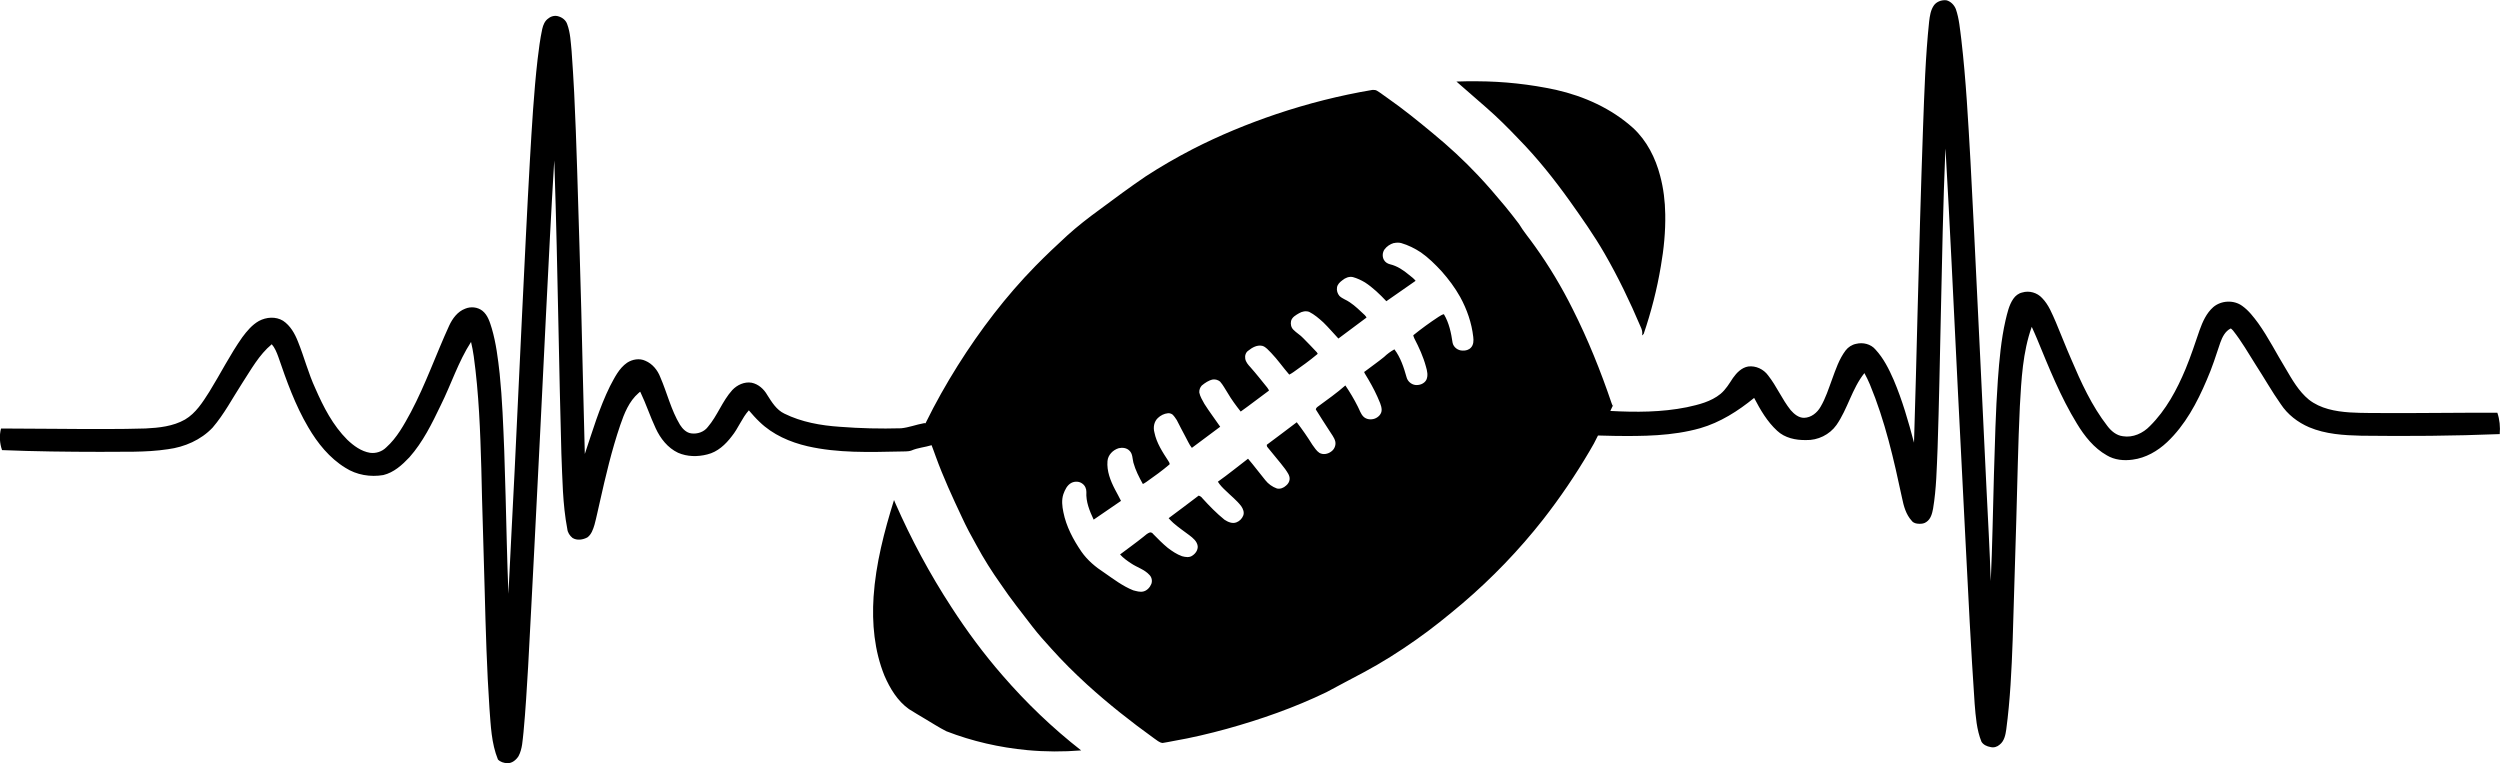 <?xml version="1.0" encoding="UTF-8"?>
<!DOCTYPE svg PUBLIC "-//W3C//DTD SVG 1.0//EN" "http://www.w3.org/TR/2001/REC-SVG-20010904/DTD/svg10.dtd">
<!-- Creator: CorelDRAW -->
<svg xmlns="http://www.w3.org/2000/svg" xml:space="preserve" width="1.667in" height="0.509in" version="1.0" shape-rendering="geometricPrecision" text-rendering="geometricPrecision" image-rendering="optimizeQuality" fill-rule="evenodd" clip-rule="evenodd"
viewBox="0 0 1666.67 508.69"
 xmlns:xlink="http://www.w3.org/1999/xlink"
 xmlns:xodm="http://www.corel.com/coreldraw/odm/2003">
 <g id="Layer_x0020_1">
  <path fill="black" d="M1297.65 0.08c2.89,0.79 5.15,3.13 6.25,5.88 2.26,6.52 2.75,13.49 3.65,20.31 3.15,27.12 4.57,54.39 6.13,81.63 0.81,15 1.56,30.01 2.31,45.02 1.42,28.2 2.75,56.39 4.11,84.59 1.44,29.36 2.78,58.72 4.22,88.08 1.01,20.56 2.17,41.12 2.86,61.7 1.07,-23.61 1.45,-47.25 2.11,-70.87 0.67,-21.14 1.13,-42.3 2.63,-63.4 0.98,-13.25 2.14,-26.54 5.09,-39.52 1.21,-4.93 2.26,-10.11 5.18,-14.37 1.42,-2.08 3.5,-3.7 5.99,-4.24 4.63,-1.43 9.95,0.11 13.22,3.69 4.43,4.5 6.68,10.52 9.2,16.18 3.44,8.11 6.57,16.35 10.13,24.43 6.63,15.62 13.77,31.27 24.22,44.74 2.52,3.33 5.99,6.26 10.27,6.78 6.68,1.13 13.48,-1.99 18.05,-6.77 10.76,-10.66 18.02,-24.26 23.81,-38.12 3.5,-8.45 6.33,-17.15 9.31,-25.8 2.03,-5.64 4.57,-11.41 9.17,-15.42 5.3,-4.46 13.63,-4.87 19.24,-0.78 4.34,3.07 7.58,7.37 10.7,11.57 6.83,9.57 12.09,20.13 18.22,30.13 4.37,7.44 8.74,15.22 15.51,20.78 7.7,6.07 17.7,7.87 27.22,8.53 8.68,0.54 17.39,0.36 26.09,0.44 24.13,0.06 48.23,-0.29 72.36,-0.24 1.56,4.57 2,9.47 1.59,14.26 -30.72,1.23 -61.51,1.46 -92.23,1.08 -11.78,-0.28 -23.87,-1.01 -34.83,-5.65 -7.58,-3.26 -14.41,-8.51 -18.95,-15.47 -5.96,-8.44 -11.02,-17.49 -16.67,-26.15 -4.86,-7.71 -9.43,-15.68 -15.1,-22.85 -0.52,-0.4 -1.01,-1.23 -1.59,-1.37 -3.67,1.83 -5.58,5.7 -6.91,9.41 -2.81,8.38 -5.47,16.84 -9.06,24.94 -6.43,15.15 -14.38,30.09 -26.47,41.48 -6.31,5.92 -14.2,10.48 -22.89,11.61 -5.84,0.83 -12.09,0.24 -17.24,-2.87 -8.62,-4.85 -14.9,-12.84 -19.94,-21.16 -10.93,-17.82 -18.66,-37.32 -26.61,-56.56 -1.19,-2.61 -2.31,-5.57 -3.5,-7.96 -6.05,16.98 -6.92,35.17 -7.93,53.01 -1.19,25.26 -1.62,50.54 -2.37,75.81 -0.75,26.63 -1.56,53.25 -2.41,79.87 -0.72,19.95 -1.65,39.93 -4.28,59.73 -0.52,3.65 -1.3,7.71 -4.37,10.11 -1.65,1.51 -3.99,2.21 -6.16,1.62 -2.31,-0.4 -4.8,-1.48 -6.02,-3.58 -3.21,-8 -3.82,-16.69 -4.52,-25.2 -2.49,-36.37 -4.28,-72.78 -6.13,-109.18 -1.65,-33.25 -3.41,-66.5 -5.06,-99.75 -1.39,-28.41 -2.78,-56.81 -4.2,-85.22 -1.24,-24.77 -2.52,-49.54 -3.96,-74.3l-0.15 -1.75c-1.53,36.84 -2.26,73.71 -3.04,110.57 -0.64,29.71 -1.19,59.43 -2.17,89.13 -0.58,13.47 -0.78,27.02 -3.01,40.36 -0.63,3.25 -1.5,6.89 -4.43,8.84 -1.39,1.07 -3.15,1.31 -4.86,1.24 -1.8,-0.03 -3.79,-0.42 -4.92,-1.97 -3.85,-4.17 -5.38,-9.81 -6.48,-15.24 -5.47,-25.65 -11.34,-51.41 -21.44,-75.7 -1.1,-2.57 -2.29,-5.11 -3.65,-7.55 -8.28,10.36 -11.11,23.8 -18.63,34.61 -4.57,6.46 -12.47,10.3 -20.37,10.04 -6.8,0.11 -14.09,-1.39 -19.18,-6.21 -6.65,-6.09 -11.2,-13.98 -15.33,-21.89 -10.7,8.74 -22.62,16.35 -35.99,20.2 -18.63,5.26 -38.19,5.37 -57.4,5.12 -3.59,-0.04 -7.15,-0.11 -10.71,-0.26 -1.73,3.61 -3.61,7.13 -5.7,10.54 -9.29,15.78 -19.59,30.98 -30.87,45.43 -15.97,20.35 -34.02,39.08 -53.7,55.9 -10.13,8.56 -20.44,16.92 -31.32,24.52 -11.12,7.82 -22.62,15.11 -34.62,21.51 -8.26,4.43 -16.58,8.73 -24.81,13.21 -21.31,10.29 -43.72,18.15 -66.51,24.47 -11.63,3.19 -23.38,5.98 -35.28,8.04 -2.48,0.44 -4.98,1.02 -7.46,1.36 -2.23,-0.23 -3.89,-1.93 -5.7,-3.11 -15.5,-11.15 -30.51,-23.01 -44.65,-35.86 -8.3,-7.59 -16.31,-15.51 -23.81,-23.91 -4.35,-4.77 -8.67,-9.58 -12.61,-14.69 -7.12,-9.28 -14.45,-18.41 -20.97,-28.13 -5.99,-8.41 -11.5,-17.16 -16.41,-26.24 -3.43,-6.06 -6.72,-12.19 -9.61,-18.52 -6.28,-13.33 -12.47,-26.73 -17.49,-40.6 -0.96,-2.45 -1.76,-5.13 -2.75,-7.46 -4.43,1.38 -9.14,1.68 -13.41,3.54 -2.43,0.87 -5.05,0.5 -7.58,0.67 -20.57,0.42 -41.43,1.1 -61.64,-3.5 -11.76,-2.72 -23.3,-7.74 -32.05,-16.24 -2.55,-2.4 -4.86,-5.05 -7.15,-7.7 -4.65,5.18 -7,11.92 -11.39,17.3 -4.12,5.44 -9.48,10.47 -16.3,12.08 -6.39,1.66 -13.41,1.58 -19.5,-1.1 -6.88,-3.24 -11.78,-9.54 -14.91,-16.32 -3.7,-7.88 -6.39,-16.19 -10.15,-24.04 -0.2,-0.82 -0.85,0.37 -1.28,0.55 -6.34,5.5 -9.54,13.57 -12.18,21.32 -5.72,16.76 -9.76,34.02 -13.63,51.28 -1.2,5.07 -2.2,10.21 -3.57,15.25 -0.93,3.04 -2.04,6.38 -4.68,8.35 -3,1.63 -6.92,2.27 -9.95,0.39 -1.84,-1.5 -3.26,-3.59 -3.49,-6 -3.16,-16.54 -3.23,-33.43 -3.94,-50.2 -0.82,-28.36 -1.36,-56.73 -1.96,-85.09 -0.74,-35.59 -1.47,-71.18 -2.65,-106.76l-0.15 -3.63c-2.08,34.14 -3.75,68.3 -5.48,102.46 -2.57,51.94 -5.08,103.88 -7.78,155.81 -1.39,26.38 -2.69,52.77 -4.14,79.15 -0.88,14.57 -1.7,29.16 -3.08,43.7 -0.65,5.42 -0.71,11.15 -3.34,16.07 -1.64,2.52 -4.31,4.79 -7.47,4.65 -2.27,-0.09 -4.7,-0.8 -6.25,-2.48 -4.4,-10.82 -4.76,-22.66 -5.65,-34.15 -1.75,-26.02 -2.49,-52.1 -3.17,-78.17 -0.65,-27.27 -1.7,-54.52 -2.25,-81.79 -0.71,-24.9 -1.62,-49.85 -5.03,-74.56 -0.5,-3.21 -1.06,-6.72 -1.82,-9.69 -8.51,13.19 -13.25,28.28 -20.21,42.25 -5.83,12.15 -11.86,24.48 -20.87,34.65 -4.83,5.12 -10.39,10.17 -17.42,11.86 -8.62,1.47 -17.82,-0.06 -25.22,-4.81 -10.63,-6.5 -18.63,-16.46 -24.83,-27.1 -8.67,-14.7 -14.43,-30.85 -19.94,-46.92 -1.07,-2.94 -2.34,-6.11 -4.37,-8.38 -8.52,7.06 -13.82,16.95 -19.79,26.07 -6.41,9.92 -11.93,20.51 -19.65,29.52 -7.78,8.22 -18.69,12.95 -29.8,14.39 -14.94,2.28 -30.1,1.54 -45.16,1.75 -21.81,-0.02 -43.62,-0.26 -65.41,-1.16 -1.6,-4.61 -1.92,-9.68 -0.68,-14.41 23.38,0.01 46.75,0.43 70.13,0.35 8.74,-0.04 17.49,-0.07 26.22,-0.37 8.99,-0.44 18.33,-1.42 26.3,-5.94 7.24,-4.26 11.81,-11.6 16.22,-18.52 7.45,-12.04 13.81,-24.74 21.97,-36.33 3.09,-4.15 6.53,-8.3 11.1,-10.87 4.9,-2.63 11.22,-3.13 16.09,-0.14 4.87,3.26 7.84,8.56 9.94,13.91 4.17,10.31 6.91,21.17 11.61,31.27 5.37,12.31 11.67,24.57 21.28,34.15 4.25,4.03 9.27,7.74 15.17,8.7 3.89,0.54 7.95,-0.8 10.74,-3.57 7.24,-6.46 11.89,-15.14 16.47,-23.55 9.85,-18.6 16.77,-38.53 25.52,-57.64 2.21,-4.76 5.59,-9.4 10.66,-11.31 3.74,-1.57 8.3,-1.14 11.52,1.39 3.62,2.91 4.94,7.56 6.26,11.81 2.86,9.8 4.09,19.97 5.23,30.09 1.75,17.13 2.37,34.35 3.06,51.54 0.73,20.37 1.16,40.75 1.69,61.13 0.31,11.37 0.62,22.75 1.09,34.12 1.26,-27.46 2.84,-54.89 4.15,-82.34 1.6,-34.83 3.3,-69.65 4.97,-104.48 1.69,-34.24 3.28,-68.48 5.23,-102.69 1.31,-22.3 2.57,-44.63 5.1,-66.83 0.81,-6.76 1.66,-13.54 3.09,-20.2 0.61,-2.7 1.72,-5.49 4.11,-7.08 1.91,-1.57 4.61,-2.14 6.96,-1.28 2.53,0.79 4.83,2.67 5.62,5.27 2.1,5.69 2.28,11.82 2.89,17.78 0.72,9.26 1.19,18.54 1.72,27.8 1.66,34 2.43,68.02 3.52,102.04 0.89,28.42 1.58,56.84 2.23,85.26l1.34 53.51c5.11,-15.2 9.65,-30.69 16.76,-45.13 3.06,-5.7 5.95,-11.92 11.43,-15.7 3.56,-2.31 8.27,-3.14 12.2,-1.28 4.72,1.99 8.15,6.23 9.94,10.94 4.56,10.48 7.15,21.86 13.11,31.71 1.73,2.72 4.25,5.35 7.59,5.75 4.04,0.53 8.39,-0.93 10.91,-4.21 6.48,-7.54 9.69,-17.3 16.37,-24.68 3.24,-3.44 8.11,-5.71 12.88,-4.9 4.55,0.92 8.22,4.26 10.46,8.22 3,4.73 6.13,9.89 11.37,12.38 11.46,5.66 24.25,7.92 36.91,8.78 13.59,1.06 27.24,1.39 40.87,1 5.22,-0.49 10.14,-2.49 15.27,-3.38 0.54,-0.24 1.25,0.45 1.28,-0.4 6.39,-13.05 13.56,-25.73 21.28,-38.05 14.99,-23.79 32.14,-46.29 51.83,-66.4 6.88,-7.01 14.02,-13.76 21.26,-20.39 6.75,-6.1 13.94,-11.69 21.3,-17.04 10.15,-7.56 20.33,-15.08 30.79,-22.2 10.09,-6.58 20.55,-12.6 31.25,-18.15 18.02,-9.26 36.8,-16.98 55.98,-23.47 20.87,-7 42.28,-12.44 63.98,-16.09 1.13,-0.02 2.27,-0.07 3.22,0.63 2.46,1.45 4.68,3.31 7.07,4.9 10.38,7.24 20.2,15.24 29.95,23.31 10.59,8.72 20.72,18.01 30.12,28.01 6.3,6.63 12.19,13.61 18.06,20.61 3.15,3.92 6.33,7.81 9.31,11.83 3.18,5.32 7.26,10.02 10.79,15.1 9.46,13.22 17.82,27.22 25.06,41.77 10.18,20.18 18.63,41.2 25.89,62.61 0.26,0.5 0.52,1.63 0.81,1.74l0.81 -1.51c-0.78,1.65 -1.79,3.45 -2.43,5.01 17.01,0.93 34.2,0.91 50.95,-2.46 7.93,-1.72 16.17,-3.7 22.56,-8.94 3.47,-2.91 5.79,-6.85 8.25,-10.59 2.46,-3.49 5.79,-6.91 10.15,-7.64 5.09,-0.65 10.27,1.81 13.25,5.91 5.73,7.25 9.29,15.94 15.04,23.15 2.28,2.61 5.32,5.2 8.97,5.16 4.72,-0.11 8.74,-3.39 10.99,-7.35 3.36,-5.68 5.33,-12.02 7.61,-18.16 2.46,-6.7 4.74,-13.66 9.09,-19.42 1.73,-2.24 4.22,-3.86 7.03,-4.4 4.54,-1.13 9.78,0.12 12.87,3.8 5.38,5.81 8.97,13.01 12.12,20.22 5.76,13.52 9.81,27.69 13.57,41.88 0.93,-28.98 1.62,-57.96 2.37,-86.94 1.07,-41.08 2.2,-82.15 3.65,-123.22 0.87,-23.53 1.59,-47.09 4.05,-70.52 0.46,-3.79 1.01,-7.83 3.3,-11.01 1.74,-2.29 4.77,-3.42 7.61,-3.28l0.58 0.07zm-368.38 161.81c-2.5,0.7 -4.77,2.25 -6.3,4.33 -1.37,2.01 -1.54,4.79 -0.37,6.92 0.85,1.54 2.37,2.51 4.05,2.93 4.81,1.13 8.98,3.94 12.71,7.08 1.51,1.22 3.28,2.48 4.38,3.96l-19.51 13.59c-4.33,-4.61 -8.93,-9.05 -14.23,-12.52 -2.54,-1.51 -5.27,-2.8 -8.11,-3.57 -2.56,-0.53 -5.12,0.53 -7.05,2.18 -1.59,1.19 -3.18,2.65 -3.5,4.72 -0.35,2 0.31,4.17 1.63,5.69 1.98,1.89 4.72,2.65 6.91,4.24 3.68,2.43 6.78,5.61 10.02,8.58 0.3,0.53 1.09,1.12 1.08,1.61l-18.72 13.96c-3.35,-3.58 -6.53,-7.33 -10.04,-10.76 -2.9,-2.64 -5.94,-5.26 -9.46,-7.04 -2.24,-0.77 -4.68,-0.28 -6.68,0.9 -2.15,1.25 -4.7,2.6 -5.38,5.19 -0.42,2.03 -0,4.28 1.51,5.78 2.02,2.13 4.69,3.56 6.68,5.75 2.98,3.09 6.06,6.11 8.94,9.28 0.3,0.52 1.05,1.09 0.2,1.46 -5,4.2 -10.34,7.99 -15.67,11.76 -0.92,0.58 -1.92,1.34 -2.86,1.72 -4.15,-4.75 -7.71,-9.98 -12.1,-14.52 -1.81,-1.7 -3.39,-3.95 -5.87,-4.65 -3.41,-0.78 -6.7,1.08 -9.27,3.15 -1.76,1.13 -2.46,3.39 -2.11,5.38 0.35,2.25 1.94,4.08 3.45,5.7 3.9,4.4 7.53,9.03 11.23,13.6 0.32,0.66 1.1,1.41 1.13,2.01 -6.31,4.61 -12.46,9.44 -18.83,13.96 -3.15,-3.98 -6.16,-8.06 -8.72,-12.44 -1.65,-2.53 -3.02,-5.27 -5.03,-7.53 -1.35,-1.09 -3.08,-1.63 -4.81,-1.41 -2.79,0.55 -5.25,2.27 -7.41,4.05 -1.16,1.28 -1.77,2.97 -1.63,4.69 0.55,2.7 2.07,5.12 3.39,7.52 3.29,5.23 7.08,10.13 10.54,15.24l-18.89 14.09c-1.83,-2.25 -2.88,-5.02 -4.32,-7.52 -1.99,-3.63 -3.82,-7.34 -5.74,-11.01 -0.87,-1.33 -1.79,-2.73 -2.95,-3.78 -0.93,-0.57 -1.91,-0.9 -3,-0.77 -2.46,0.24 -4.87,1.45 -6.65,3.17 -2.57,2.4 -3.22,6.25 -2.32,9.56 1.41,7.1 5.48,13.22 9.36,19.19 0.4,0.61 0.98,1.52 0.75,2.17 -4.89,4.19 -10.15,7.94 -15.41,11.66 -0.78,0.47 -1.63,1.16 -2.4,1.41 -2.52,-4.54 -4.92,-9.22 -6.3,-14.25 -0.68,-2.7 -0.45,-5.91 -2.64,-7.96 -1.81,-1.87 -4.65,-2.22 -7.1,-1.66 -3.84,1.14 -7.2,4.48 -7.53,8.6 -0.55,6.65 1.96,13.07 4.98,18.87 1.28,2.57 2.87,5.15 4.03,7.67l-18.23 12.5c-2.7,-5.77 -5.26,-11.93 -4.85,-18.43 0.05,-2.17 -0.93,-4.36 -2.73,-5.6 -2.04,-1.56 -4.98,-1.63 -7.25,-0.49 -2.87,1.49 -4.32,4.65 -5.37,7.56 -1.28,3.87 -0.81,8.01 0,11.93 1.89,9.58 6.57,18.35 12.03,26.35 3.99,5.73 9.41,10.28 15.24,14.05 6.2,4.28 12.27,8.96 19.32,11.76 2.18,0.54 4.48,1.31 6.71,0.77 2.51,-0.6 4.42,-2.73 5.36,-5.04 0.74,-2.03 0.29,-4.43 -1.24,-5.97 -3.32,-3.73 -8.37,-5.04 -12.39,-7.82 -2.59,-1.71 -5.15,-3.54 -7.23,-5.86 5.18,-3.93 10.5,-7.69 15.57,-11.77 1.35,-1.11 2.75,-2.43 4.41,-2.94 0.84,0.04 1.57,0.27 2.03,1.02 3.15,3.19 6.28,6.43 9.76,9.27 2.93,2.23 6.05,4.35 9.54,5.59 2.27,0.61 4.94,1.07 6.96,-0.44 2.07,-1.35 3.68,-3.7 3.49,-6.26 -0.41,-3.25 -3.16,-5.45 -5.61,-7.31 -3.57,-2.69 -7.29,-5.22 -10.65,-8.17 -1.03,-1.03 -2.29,-2.12 -3.12,-3.17 6.71,-4.96 13.37,-10 20.02,-15.05 1.04,0.31 1.89,0.91 2.52,1.8 4.59,5.06 9.38,9.97 14.69,14.27 2.32,1.51 5.28,2.86 8.03,1.73 2.01,-0.76 3.68,-2.47 4.46,-4.46 0.86,-2.18 -0.09,-4.52 -1.35,-6.33 -2.95,-3.87 -6.85,-6.87 -10.29,-10.28 -1.95,-1.81 -3.85,-3.72 -5.26,-6 6.88,-4.88 13.42,-10.22 20.11,-15.33 3.99,4.63 7.61,9.57 11.5,14.29 1.98,2.54 4.72,4.48 7.74,5.56 2.22,0.53 4.5,-0.41 6.12,-1.93 1.29,-1.04 2.26,-2.58 2.37,-4.24 0.19,-2.58 -1.61,-4.71 -2.95,-6.75 -3.83,-5.12 -8.11,-9.9 -12.06,-14.92 -0.13,-0.64 -0.57,-1.4 0.29,-1.67 6.54,-4.81 12.98,-9.76 19.47,-14.64 3.74,4.81 7.19,9.85 10.42,15.02 1.42,1.89 2.67,4.05 4.66,5.37 2.48,1.45 5.7,0.82 7.9,-0.87 2.07,-1.43 3.21,-4.09 2.74,-6.58 -0.6,-2.77 -2.61,-4.98 -4.02,-7.38 -3.04,-4.67 -6.06,-9.36 -8.99,-14.09 0.13,-1.01 0.89,-1.57 1.67,-2.12 6.11,-4.5 12.34,-8.86 18.03,-13.89 3.03,4.48 5.82,9.14 8.24,13.98 1.21,2.27 1.94,4.89 3.76,6.76 1.98,1.99 5.11,2.3 7.67,1.35 2.4,-0.93 4.55,-3.1 4.52,-5.81 -0.05,-3.1 -1.68,-5.89 -2.81,-8.71 -2.37,-5.3 -5.25,-10.36 -8.28,-15.31 -0.23,-0.57 -1.02,-1.26 -0.1,-1.57 4.24,-3.27 8.67,-6.28 12.81,-9.68 2.06,-1.99 4.39,-3.69 6.89,-5.08 4.12,5.46 6.26,12.08 8.1,18.59 0.67,2.66 3,4.73 5.7,5.15 2.83,0.37 6.05,-0.76 7.47,-3.36 1.33,-2.84 0.59,-6.04 -0.26,-8.91 -1.76,-6.56 -4.61,-12.75 -7.73,-18.76 -0.17,-0.7 -0.74,-1.5 -0.66,-2.14 5.37,-4.33 10.96,-8.4 16.73,-12.19 1.15,-0.67 2.37,-1.58 3.63,-1.81 3.46,5.76 4.85,12.46 5.8,19.02 0.61,3.06 3.61,5.26 6.67,5.24 2.04,0.15 4.19,-0.46 5.59,-2 1.77,-1.89 1.82,-4.66 1.52,-7.09 -1.05,-9.37 -4.21,-18.44 -8.74,-26.68 -3.44,-6.15 -7.69,-11.84 -12.37,-17.11 -4.21,-4.56 -8.67,-8.97 -13.76,-12.55 -4.06,-2.69 -8.51,-4.89 -13.19,-6.26 -1.58,-0.39 -3.22,-0.32 -4.81,0.02zm-332.39 173.43c10.55,24.06 23.02,47.27 37.36,69.28 10.35,16.02 21.73,31.38 34.27,45.76 15.78,18.22 33.26,34.98 52.27,49.81 -11.96,0.97 -24.02,0.93 -35.97,-0.19 -18.41,-1.74 -36.63,-5.87 -53.88,-12.57 -5.06,-2.54 -9.78,-5.69 -14.67,-8.54 -3.41,-2.11 -6.93,-4.04 -10.28,-6.23 -7.68,-5.45 -12.66,-13.8 -16.35,-22.29 -6.74,-16.61 -8.4,-34.87 -7.25,-52.63 1.48,-22.01 7.1,-43.48 13.63,-64.48l0.87 2.07zm387.84 -281.24c17.65,0.07 35.3,1.98 52.57,5.7 18.81,4.26 37.03,12.45 51.47,25.46 9.14,8.44 14.93,19.96 18.02,31.91 2.23,8.35 3.27,16.98 3.39,25.61 0.2,11.57 -0.93,23.13 -2.92,34.52 -2.55,15.37 -6.45,30.5 -11.46,45.24 -0.38,0.29 -0.9,0.89 -1.16,1 0.64,-2 -0.06,-4.07 -0.93,-5.89 -7.06,-16.66 -14.93,-33.01 -23.98,-48.7 -6.97,-12.1 -15.04,-23.52 -23.12,-34.92 -10.47,-14.61 -21.7,-28.75 -34.31,-41.59 -6.83,-7.19 -13.86,-14.2 -21.35,-20.73 -6.64,-5.83 -13.32,-11.63 -19.99,-17.43 4.58,-0.2 9.17,-0.2 13.76,-0.18z"/>
 </g>
</svg>
